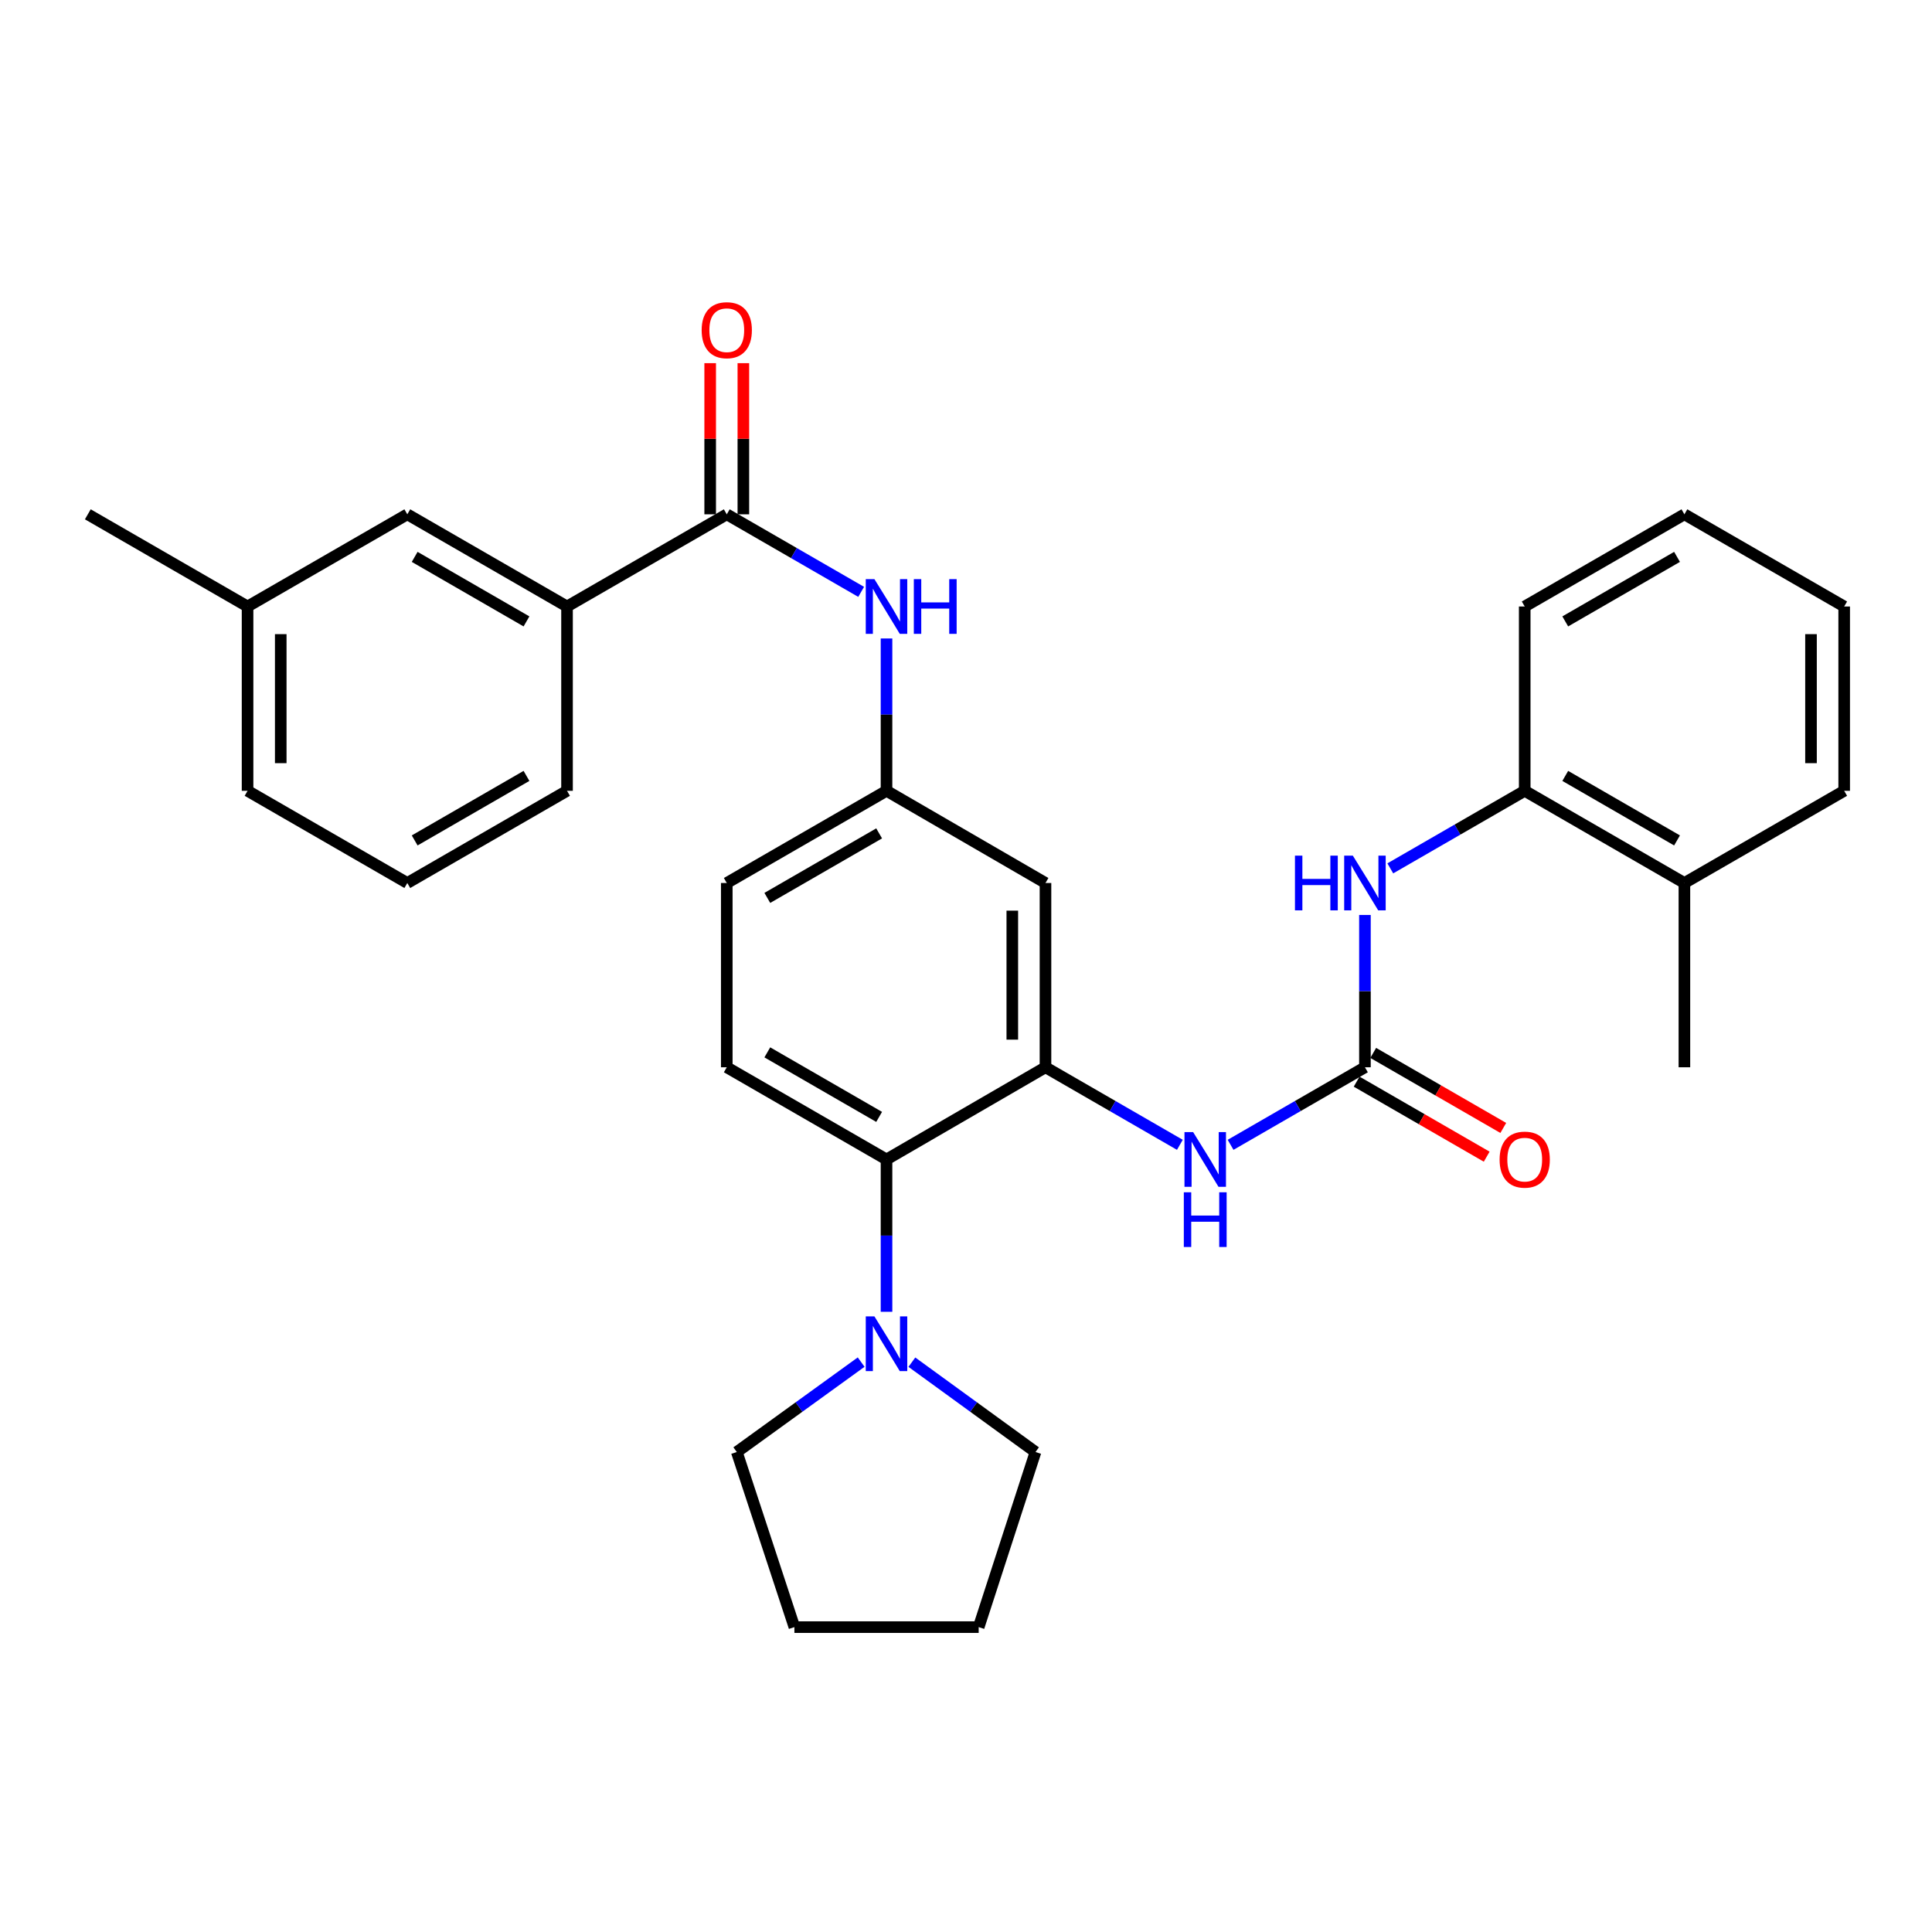 <?xml version='1.0' encoding='iso-8859-1'?>
<svg version='1.1' baseProfile='full'
              xmlns='http://www.w3.org/2000/svg'
                      xmlns:rdkit='http://www.rdkit.org/xml'
                      xmlns:xlink='http://www.w3.org/1999/xlink'
                  xml:space='preserve'
width='1000px' height='1000px' viewBox='0 0 1000 1000'>
<!-- END OF HEADER -->
<rect style='opacity:1.0;fill:#FFFFFF;stroke:none' width='1000' height='1000' x='0' y='0'> </rect>
<path class='bond-2' d='M 541.141,552.421 L 458.859,600.135' style='fill:none;fill-rule:evenodd;stroke:#000000;stroke-width:6px;stroke-linecap:butt;stroke-linejoin:miter;stroke-opacity:1' />
<path class='bond-3' d='M 541.141,552.421 L 575.919,572.491' style='fill:none;fill-rule:evenodd;stroke:#000000;stroke-width:6px;stroke-linecap:butt;stroke-linejoin:miter;stroke-opacity:1' />
<path class='bond-3' d='M 575.919,572.491 L 610.697,592.56' style='fill:none;fill-rule:evenodd;stroke:#0000FF;stroke-width:6px;stroke-linecap:butt;stroke-linejoin:miter;stroke-opacity:1' />
<path class='bond-7' d='M 541.141,552.421 L 541.141,457.039' style='fill:none;fill-rule:evenodd;stroke:#000000;stroke-width:6px;stroke-linecap:butt;stroke-linejoin:miter;stroke-opacity:1' />
<path class='bond-7' d='M 523.967,538.113 L 523.967,471.346' style='fill:none;fill-rule:evenodd;stroke:#000000;stroke-width:6px;stroke-linecap:butt;stroke-linejoin:miter;stroke-opacity:1' />
<path class='bond-0' d='M 706.488,552.421 L 671.719,572.49' style='fill:none;fill-rule:evenodd;stroke:#000000;stroke-width:6px;stroke-linecap:butt;stroke-linejoin:miter;stroke-opacity:1' />
<path class='bond-0' d='M 671.719,572.49 L 636.95,592.559' style='fill:none;fill-rule:evenodd;stroke:#0000FF;stroke-width:6px;stroke-linecap:butt;stroke-linejoin:miter;stroke-opacity:1' />
<path class='bond-5' d='M 706.488,552.421 L 706.488,513.002' style='fill:none;fill-rule:evenodd;stroke:#000000;stroke-width:6px;stroke-linecap:butt;stroke-linejoin:miter;stroke-opacity:1' />
<path class='bond-5' d='M 706.488,513.002 L 706.488,473.583' style='fill:none;fill-rule:evenodd;stroke:#0000FF;stroke-width:6px;stroke-linecap:butt;stroke-linejoin:miter;stroke-opacity:1' />
<path class='bond-12' d='M 702.196,559.858 L 735.854,579.277' style='fill:none;fill-rule:evenodd;stroke:#000000;stroke-width:6px;stroke-linecap:butt;stroke-linejoin:miter;stroke-opacity:1' />
<path class='bond-12' d='M 735.854,579.277 L 769.511,598.696' style='fill:none;fill-rule:evenodd;stroke:#FF0000;stroke-width:6px;stroke-linecap:butt;stroke-linejoin:miter;stroke-opacity:1' />
<path class='bond-12' d='M 710.779,544.983 L 744.436,564.401' style='fill:none;fill-rule:evenodd;stroke:#000000;stroke-width:6px;stroke-linecap:butt;stroke-linejoin:miter;stroke-opacity:1' />
<path class='bond-12' d='M 744.436,564.401 L 778.094,583.82' style='fill:none;fill-rule:evenodd;stroke:#FF0000;stroke-width:6px;stroke-linecap:butt;stroke-linejoin:miter;stroke-opacity:1' />
<path class='bond-1' d='M 376.176,266.208 L 410.954,286.278' style='fill:none;fill-rule:evenodd;stroke:#000000;stroke-width:6px;stroke-linecap:butt;stroke-linejoin:miter;stroke-opacity:1' />
<path class='bond-1' d='M 410.954,286.278 L 445.732,306.348' style='fill:none;fill-rule:evenodd;stroke:#0000FF;stroke-width:6px;stroke-linecap:butt;stroke-linejoin:miter;stroke-opacity:1' />
<path class='bond-8' d='M 376.176,266.208 L 293.493,313.923' style='fill:none;fill-rule:evenodd;stroke:#000000;stroke-width:6px;stroke-linecap:butt;stroke-linejoin:miter;stroke-opacity:1' />
<path class='bond-13' d='M 384.763,266.208 L 384.763,227.089' style='fill:none;fill-rule:evenodd;stroke:#000000;stroke-width:6px;stroke-linecap:butt;stroke-linejoin:miter;stroke-opacity:1' />
<path class='bond-13' d='M 384.763,227.089 L 384.763,187.971' style='fill:none;fill-rule:evenodd;stroke:#FF0000;stroke-width:6px;stroke-linecap:butt;stroke-linejoin:miter;stroke-opacity:1' />
<path class='bond-13' d='M 367.589,266.208 L 367.589,227.089' style='fill:none;fill-rule:evenodd;stroke:#000000;stroke-width:6px;stroke-linecap:butt;stroke-linejoin:miter;stroke-opacity:1' />
<path class='bond-13' d='M 367.589,227.089 L 367.589,187.971' style='fill:none;fill-rule:evenodd;stroke:#FF0000;stroke-width:6px;stroke-linecap:butt;stroke-linejoin:miter;stroke-opacity:1' />
<path class='bond-4' d='M 458.859,600.135 L 458.859,639.559' style='fill:none;fill-rule:evenodd;stroke:#000000;stroke-width:6px;stroke-linecap:butt;stroke-linejoin:miter;stroke-opacity:1' />
<path class='bond-4' d='M 458.859,639.559 L 458.859,678.982' style='fill:none;fill-rule:evenodd;stroke:#0000FF;stroke-width:6px;stroke-linecap:butt;stroke-linejoin:miter;stroke-opacity:1' />
<path class='bond-10' d='M 458.859,600.135 L 376.176,552.421' style='fill:none;fill-rule:evenodd;stroke:#000000;stroke-width:6px;stroke-linecap:butt;stroke-linejoin:miter;stroke-opacity:1' />
<path class='bond-10' d='M 455.041,578.103 L 397.163,544.703' style='fill:none;fill-rule:evenodd;stroke:#000000;stroke-width:6px;stroke-linecap:butt;stroke-linejoin:miter;stroke-opacity:1' />
<path class='bond-18' d='M 471.982,705.063 L 503.976,728.312' style='fill:none;fill-rule:evenodd;stroke:#0000FF;stroke-width:6px;stroke-linecap:butt;stroke-linejoin:miter;stroke-opacity:1' />
<path class='bond-18' d='M 503.976,728.312 L 535.97,751.562' style='fill:none;fill-rule:evenodd;stroke:#000000;stroke-width:6px;stroke-linecap:butt;stroke-linejoin:miter;stroke-opacity:1' />
<path class='bond-19' d='M 445.728,705.022 L 413.547,728.292' style='fill:none;fill-rule:evenodd;stroke:#0000FF;stroke-width:6px;stroke-linecap:butt;stroke-linejoin:miter;stroke-opacity:1' />
<path class='bond-19' d='M 413.547,728.292 L 381.367,751.562' style='fill:none;fill-rule:evenodd;stroke:#000000;stroke-width:6px;stroke-linecap:butt;stroke-linejoin:miter;stroke-opacity:1' />
<path class='bond-9' d='M 719.615,449.465 L 754.402,429.394' style='fill:none;fill-rule:evenodd;stroke:#0000FF;stroke-width:6px;stroke-linecap:butt;stroke-linejoin:miter;stroke-opacity:1' />
<path class='bond-9' d='M 754.402,429.394 L 789.189,409.324' style='fill:none;fill-rule:evenodd;stroke:#000000;stroke-width:6px;stroke-linecap:butt;stroke-linejoin:miter;stroke-opacity:1' />
<path class='bond-6' d='M 458.859,330.468 L 458.859,369.896' style='fill:none;fill-rule:evenodd;stroke:#0000FF;stroke-width:6px;stroke-linecap:butt;stroke-linejoin:miter;stroke-opacity:1' />
<path class='bond-6' d='M 458.859,369.896 L 458.859,409.324' style='fill:none;fill-rule:evenodd;stroke:#000000;stroke-width:6px;stroke-linecap:butt;stroke-linejoin:miter;stroke-opacity:1' />
<path class='bond-11' d='M 541.141,457.039 L 458.859,409.324' style='fill:none;fill-rule:evenodd;stroke:#000000;stroke-width:6px;stroke-linecap:butt;stroke-linejoin:miter;stroke-opacity:1' />
<path class='bond-14' d='M 293.493,313.923 L 210.82,266.208' style='fill:none;fill-rule:evenodd;stroke:#000000;stroke-width:6px;stroke-linecap:butt;stroke-linejoin:miter;stroke-opacity:1' />
<path class='bond-14' d='M 272.508,321.64 L 214.636,288.24' style='fill:none;fill-rule:evenodd;stroke:#000000;stroke-width:6px;stroke-linecap:butt;stroke-linejoin:miter;stroke-opacity:1' />
<path class='bond-20' d='M 293.493,313.923 L 293.493,409.324' style='fill:none;fill-rule:evenodd;stroke:#000000;stroke-width:6px;stroke-linecap:butt;stroke-linejoin:miter;stroke-opacity:1' />
<path class='bond-15' d='M 789.189,409.324 L 871.844,457.039' style='fill:none;fill-rule:evenodd;stroke:#000000;stroke-width:6px;stroke-linecap:butt;stroke-linejoin:miter;stroke-opacity:1' />
<path class='bond-15' d='M 810.174,401.608 L 868.032,435.008' style='fill:none;fill-rule:evenodd;stroke:#000000;stroke-width:6px;stroke-linecap:butt;stroke-linejoin:miter;stroke-opacity:1' />
<path class='bond-22' d='M 789.189,409.324 L 789.189,313.923' style='fill:none;fill-rule:evenodd;stroke:#000000;stroke-width:6px;stroke-linecap:butt;stroke-linejoin:miter;stroke-opacity:1' />
<path class='bond-31' d='M 376.176,552.421 L 376.176,457.039' style='fill:none;fill-rule:evenodd;stroke:#000000;stroke-width:6px;stroke-linecap:butt;stroke-linejoin:miter;stroke-opacity:1' />
<path class='bond-16' d='M 458.859,409.324 L 376.176,457.039' style='fill:none;fill-rule:evenodd;stroke:#000000;stroke-width:6px;stroke-linecap:butt;stroke-linejoin:miter;stroke-opacity:1' />
<path class='bond-16' d='M 455.041,431.356 L 397.163,464.756' style='fill:none;fill-rule:evenodd;stroke:#000000;stroke-width:6px;stroke-linecap:butt;stroke-linejoin:miter;stroke-opacity:1' />
<path class='bond-17' d='M 210.82,266.208 L 128.137,313.923' style='fill:none;fill-rule:evenodd;stroke:#000000;stroke-width:6px;stroke-linecap:butt;stroke-linejoin:miter;stroke-opacity:1' />
<path class='bond-23' d='M 871.844,457.039 L 871.844,552.421' style='fill:none;fill-rule:evenodd;stroke:#000000;stroke-width:6px;stroke-linecap:butt;stroke-linejoin:miter;stroke-opacity:1' />
<path class='bond-24' d='M 871.844,457.039 L 954.545,409.324' style='fill:none;fill-rule:evenodd;stroke:#000000;stroke-width:6px;stroke-linecap:butt;stroke-linejoin:miter;stroke-opacity:1' />
<path class='bond-26' d='M 128.137,313.923 L 45.455,266.208' style='fill:none;fill-rule:evenodd;stroke:#000000;stroke-width:6px;stroke-linecap:butt;stroke-linejoin:miter;stroke-opacity:1' />
<path class='bond-34' d='M 128.137,313.923 L 128.137,409.324' style='fill:none;fill-rule:evenodd;stroke:#000000;stroke-width:6px;stroke-linecap:butt;stroke-linejoin:miter;stroke-opacity:1' />
<path class='bond-34' d='M 145.311,328.233 L 145.311,395.014' style='fill:none;fill-rule:evenodd;stroke:#000000;stroke-width:6px;stroke-linecap:butt;stroke-linejoin:miter;stroke-opacity:1' />
<path class='bond-28' d='M 535.97,751.562 L 506.564,842.192' style='fill:none;fill-rule:evenodd;stroke:#000000;stroke-width:6px;stroke-linecap:butt;stroke-linejoin:miter;stroke-opacity:1' />
<path class='bond-27' d='M 381.367,751.562 L 411.182,842.192' style='fill:none;fill-rule:evenodd;stroke:#000000;stroke-width:6px;stroke-linecap:butt;stroke-linejoin:miter;stroke-opacity:1' />
<path class='bond-21' d='M 293.493,409.324 L 210.82,457.039' style='fill:none;fill-rule:evenodd;stroke:#000000;stroke-width:6px;stroke-linecap:butt;stroke-linejoin:miter;stroke-opacity:1' />
<path class='bond-21' d='M 272.508,401.607 L 214.636,435.007' style='fill:none;fill-rule:evenodd;stroke:#000000;stroke-width:6px;stroke-linecap:butt;stroke-linejoin:miter;stroke-opacity:1' />
<path class='bond-25' d='M 210.82,457.039 L 128.137,409.324' style='fill:none;fill-rule:evenodd;stroke:#000000;stroke-width:6px;stroke-linecap:butt;stroke-linejoin:miter;stroke-opacity:1' />
<path class='bond-29' d='M 789.189,313.923 L 871.844,266.208' style='fill:none;fill-rule:evenodd;stroke:#000000;stroke-width:6px;stroke-linecap:butt;stroke-linejoin:miter;stroke-opacity:1' />
<path class='bond-29' d='M 810.174,321.639 L 868.032,288.239' style='fill:none;fill-rule:evenodd;stroke:#000000;stroke-width:6px;stroke-linecap:butt;stroke-linejoin:miter;stroke-opacity:1' />
<path class='bond-33' d='M 954.545,409.324 L 954.545,313.923' style='fill:none;fill-rule:evenodd;stroke:#000000;stroke-width:6px;stroke-linecap:butt;stroke-linejoin:miter;stroke-opacity:1' />
<path class='bond-33' d='M 937.372,395.014 L 937.372,328.233' style='fill:none;fill-rule:evenodd;stroke:#000000;stroke-width:6px;stroke-linecap:butt;stroke-linejoin:miter;stroke-opacity:1' />
<path class='bond-32' d='M 411.182,842.192 L 506.564,842.192' style='fill:none;fill-rule:evenodd;stroke:#000000;stroke-width:6px;stroke-linecap:butt;stroke-linejoin:miter;stroke-opacity:1' />
<path class='bond-30' d='M 871.844,266.208 L 954.545,313.923' style='fill:none;fill-rule:evenodd;stroke:#000000;stroke-width:6px;stroke-linecap:butt;stroke-linejoin:miter;stroke-opacity:1' />
<path  class='atom-4' d='M 617.564 585.975
L 626.844 600.975
Q 627.764 602.455, 629.244 605.135
Q 630.724 607.815, 630.804 607.975
L 630.804 585.975
L 634.564 585.975
L 634.564 614.295
L 630.684 614.295
L 620.724 597.895
Q 619.564 595.975, 618.324 593.775
Q 617.124 591.575, 616.764 590.895
L 616.764 614.295
L 613.084 614.295
L 613.084 585.975
L 617.564 585.975
' fill='#0000FF'/>
<path  class='atom-4' d='M 612.744 617.127
L 616.584 617.127
L 616.584 629.167
L 631.064 629.167
L 631.064 617.127
L 634.904 617.127
L 634.904 645.447
L 631.064 645.447
L 631.064 632.367
L 616.584 632.367
L 616.584 645.447
L 612.744 645.447
L 612.744 617.127
' fill='#0000FF'/>
<path  class='atom-5' d='M 452.599 681.367
L 461.879 696.367
Q 462.799 697.847, 464.279 700.527
Q 465.759 703.207, 465.839 703.367
L 465.839 681.367
L 469.599 681.367
L 469.599 709.687
L 465.719 709.687
L 455.759 693.287
Q 454.599 691.367, 453.359 689.167
Q 452.159 686.967, 451.799 686.287
L 451.799 709.687
L 448.119 709.687
L 448.119 681.367
L 452.599 681.367
' fill='#0000FF'/>
<path  class='atom-6' d='M 670.268 442.879
L 674.108 442.879
L 674.108 454.919
L 688.588 454.919
L 688.588 442.879
L 692.428 442.879
L 692.428 471.199
L 688.588 471.199
L 688.588 458.119
L 674.108 458.119
L 674.108 471.199
L 670.268 471.199
L 670.268 442.879
' fill='#0000FF'/>
<path  class='atom-6' d='M 700.228 442.879
L 709.508 457.879
Q 710.428 459.359, 711.908 462.039
Q 713.388 464.719, 713.468 464.879
L 713.468 442.879
L 717.228 442.879
L 717.228 471.199
L 713.348 471.199
L 703.388 454.799
Q 702.228 452.879, 700.988 450.679
Q 699.788 448.479, 699.428 447.799
L 699.428 471.199
L 695.748 471.199
L 695.748 442.879
L 700.228 442.879
' fill='#0000FF'/>
<path  class='atom-7' d='M 452.599 299.763
L 461.879 314.763
Q 462.799 316.243, 464.279 318.923
Q 465.759 321.603, 465.839 321.763
L 465.839 299.763
L 469.599 299.763
L 469.599 328.083
L 465.719 328.083
L 455.759 311.683
Q 454.599 309.763, 453.359 307.563
Q 452.159 305.363, 451.799 304.683
L 451.799 328.083
L 448.119 328.083
L 448.119 299.763
L 452.599 299.763
' fill='#0000FF'/>
<path  class='atom-7' d='M 472.999 299.763
L 476.839 299.763
L 476.839 311.803
L 491.319 311.803
L 491.319 299.763
L 495.159 299.763
L 495.159 328.083
L 491.319 328.083
L 491.319 315.003
L 476.839 315.003
L 476.839 328.083
L 472.999 328.083
L 472.999 299.763
' fill='#0000FF'/>
<path  class='atom-13' d='M 776.189 600.215
Q 776.189 593.415, 779.549 589.615
Q 782.909 585.815, 789.189 585.815
Q 795.469 585.815, 798.829 589.615
Q 802.189 593.415, 802.189 600.215
Q 802.189 607.095, 798.789 611.015
Q 795.389 614.895, 789.189 614.895
Q 782.949 614.895, 779.549 611.015
Q 776.189 607.135, 776.189 600.215
M 789.189 611.695
Q 793.509 611.695, 795.829 608.815
Q 798.189 605.895, 798.189 600.215
Q 798.189 594.655, 795.829 591.855
Q 793.509 589.015, 789.189 589.015
Q 784.869 589.015, 782.509 591.815
Q 780.189 594.615, 780.189 600.215
Q 780.189 605.935, 782.509 608.815
Q 784.869 611.695, 789.189 611.695
' fill='#FF0000'/>
<path  class='atom-14' d='M 363.176 170.906
Q 363.176 164.106, 366.536 160.306
Q 369.896 156.506, 376.176 156.506
Q 382.456 156.506, 385.816 160.306
Q 389.176 164.106, 389.176 170.906
Q 389.176 177.786, 385.776 181.706
Q 382.376 185.586, 376.176 185.586
Q 369.936 185.586, 366.536 181.706
Q 363.176 177.826, 363.176 170.906
M 376.176 182.386
Q 380.496 182.386, 382.816 179.506
Q 385.176 176.586, 385.176 170.906
Q 385.176 165.346, 382.816 162.546
Q 380.496 159.706, 376.176 159.706
Q 371.856 159.706, 369.496 162.506
Q 367.176 165.306, 367.176 170.906
Q 367.176 176.626, 369.496 179.506
Q 371.856 182.386, 376.176 182.386
' fill='#FF0000'/>
</svg>
